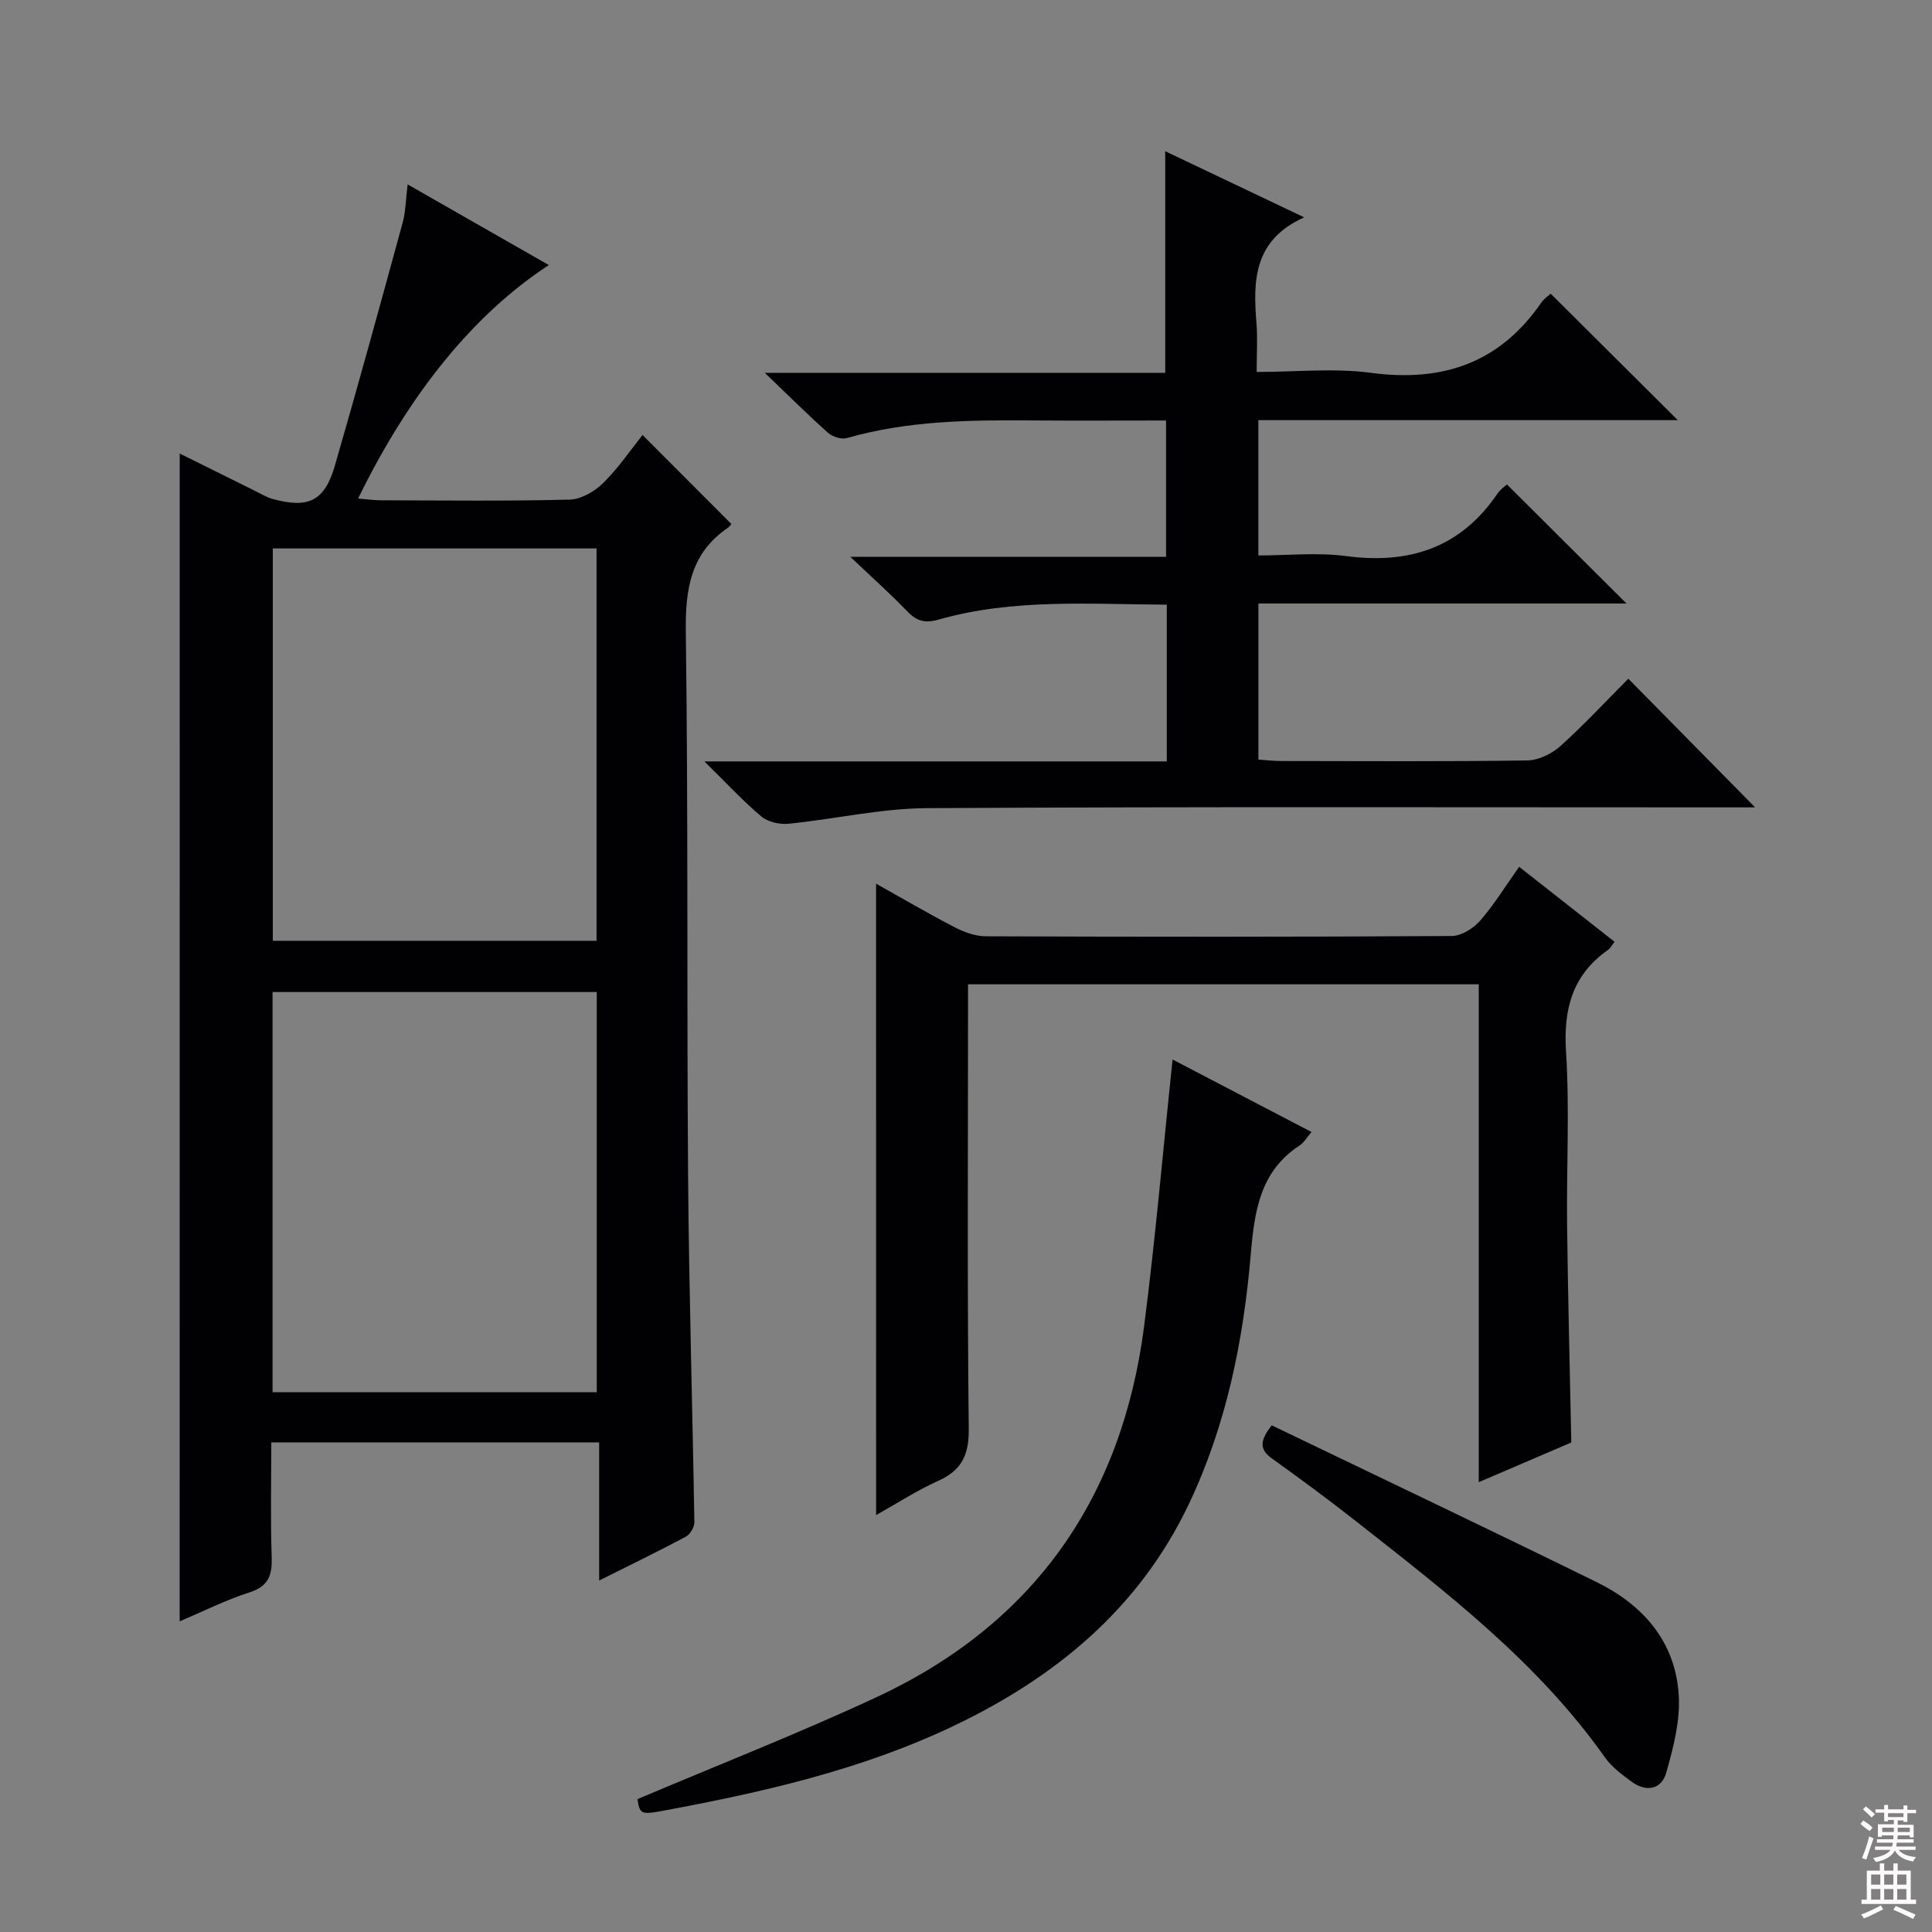 <svg enable-background="new 0 0 400 400" viewBox="0 0 400 400" xmlns="http://www.w3.org/2000/svg"><rect x="0" y="0" width="400" height="400" fill="#808080" stroke="none"/><g fill="#010103"><path d="m37.21 93.9c5.23 2.6 10.25 5.1 15.28 7.58 1.34.66 2.65 1.47 4.08 1.86 7.33 1.98 10.65.36 12.76-6.93 4.84-16.72 9.45-33.52 14.04-50.32.61-2.21.62-4.59 1.03-7.91 9.9 5.65 19.41 11.09 29.23 16.7-15.46 10.1-28.81 26.46-39.49 48.34 1.79.14 3.3.36 4.81.36 12.99.03 25.99.19 38.98-.14 2.38-.06 5.19-1.69 6.96-3.44 3.17-3.13 5.71-6.9 8.14-9.94 6.06 6.07 12.01 12.02 18.33 18.36.27-.37-.06.43-.65.84-7.75 5.29-8.84 12.75-8.72 21.63.51 37.47.19 74.95.47 112.43.18 23.95.92 47.9 1.3 71.85.02 1.01-.88 2.51-1.78 2.99-5.69 3.04-11.5 5.85-17.93 9.07 0-9.77 0-18.97 0-28.6-22.72 0-44.92 0-67.88 0 0 7.87-.19 15.81.08 23.72.13 3.79-.65 6.08-4.63 7.35-4.85 1.55-9.46 3.88-14.42 5.98.01-80.7.01-160.85.01-241.78zm86.34 194.34c0-27.77 0-55.18 0-82.85-22.48 0-44.69 0-67.12 0v82.85zm-.04-93.46c0-27.31 0-54.18 0-81.23-22.51 0-44.7 0-67.03 0v81.23z"/><path d="m241.57 157.64c0-11.15 0-21.56 0-32.45-15.99-.08-31.79-1.3-47.21 3.08-2.84.81-4.55.35-6.51-1.69-3.45-3.59-7.19-6.92-11.81-11.3h65.38c0-9.55 0-18.58 0-28.22-9.22 0-18.34.06-27.45-.01-12.99-.11-25.95.01-38.6 3.64-1.14.33-2.99-.24-3.92-1.07-4.1-3.64-7.99-7.53-13.11-12.43h82.91c0-15.56 0-30.42 0-45.88 9.56 4.55 18.92 9 28.77 13.69-10.51 4.72-10.6 13.11-9.88 21.95.25 3.12.04 6.27.04 10.06 8.17 0 16.05-.84 23.68.18 14.82 1.98 26.62-2.03 35.23-14.51.63-.91 1.64-1.56 1.97-1.87 8.82 8.78 17.48 17.4 26.31 26.18-28.73 0-57.61 0-86.84 0v28.01c6.01 0 12.18-.66 18.16.13 13.13 1.74 23.73-1.73 31.35-12.94.64-.94 1.66-1.61 1.96-1.89 8.36 8.33 16.63 16.56 24.75 24.65-24.76 0-50.31 0-76.21 0v32.31c1.49.1 3.08.3 4.68.3 17 .02 33.99.13 50.99-.12 2.32-.03 5.07-1.37 6.84-2.96 4.95-4.45 9.48-9.35 14.08-13.96 8.77 8.9 17.41 17.67 26.25 26.64-1.73 0-3.65 0-5.57 0-55.32 0-110.64-.16-165.96.16-9.54.06-19.06 2.28-28.61 3.23-1.83.18-4.24-.36-5.6-1.5-3.77-3.16-7.13-6.82-11.81-11.41z"/><path d="m181.38 182.95c5.57 3.12 10.84 6.22 16.26 9.02 1.97 1.02 4.31 1.88 6.48 1.88 32.15.12 64.3.14 96.45-.06 2-.01 4.49-1.59 5.89-3.19 2.92-3.34 5.26-7.19 8.06-11.14 6.68 5.25 13.06 10.27 19.76 15.53-.58.74-.86 1.32-1.32 1.65-7.42 5.2-9.3 12.26-8.73 21.13.76 11.95.08 23.98.22 35.97.18 14.77.56 29.54.87 44.91-5.78 2.48-12.13 5.2-19.16 8.22 0-34.67 0-68.69 0-103.08-35.38 0-70.24 0-105.74 0v6.08c0 28.65-.17 57.3.15 85.95.06 5.45-1.48 8.6-6.36 10.79-4.33 1.95-8.37 4.58-12.82 7.07-.01-43.71-.01-86.87-.01-130.73z"/><path d="m131.98 372.49c16.65-7.06 33.31-13.58 49.5-21.11 32.66-15.2 50.82-41.31 55.4-76.82 2.35-18.26 3.93-36.61 5.89-55.2 9.21 4.8 18.87 9.84 28.77 15.01-.97 1.11-1.57 2.2-2.49 2.8-8.15 5.34-9.32 13.52-10.08 22.39-1.52 17.93-5.05 35.49-12.86 51.9-10.21 21.43-27.34 35.63-48.31 45.7-19.33 9.28-40.05 13.95-60.97 17.82-4.13.76-4.39.48-4.85-2.49z"/><path d="m263.3 295.1c22.43 10.8 44.92 21.49 67.27 32.46 9.67 4.75 16.34 12.38 17 23.46.32 5.27-1.12 10.79-2.58 15.97-1 3.54-4.16 4.12-7.21 1.87-1.99-1.47-4.1-3.03-5.5-5.01-13.95-19.77-32.91-34.24-51.62-48.96-5.62-4.42-11.38-8.67-17.19-12.83-2.35-1.68-3.07-3.32-.17-6.96z"/></g><path d="m385.2 377.6.6-.7c.6.4 1.3.9 1.9 1.5l-.6.7c-.8-.5-1.4-1-1.9-1.5zm.3 7.1c.6-1.4 1.1-2.9 1.5-4.5.3.1.6.3.9.4-.5 1.4-1 2.9-1.5 4.4zm.2-10.1.6-.6c.7.5 1.3 1.1 1.9 1.6l-.7.7c-.6-.6-1.2-1.2-1.8-1.7zm8.4-.8h.8v.9h1.8v.7h-1.8v1.8h-.8v-.3h-1.2v.9h3.3v2.6h-.8v-.4h-2.5c0 .3 0 .6-.1.8h3.4v.7h-3.5c0 .3-.1.6-.1.8h4v.7h-3.5c.7.9 1.9 1.3 3.6 1.5-.2.2-.4.5-.6.9-1.9-.3-3.2-1.1-3.8-2.3-.5 1.1-1.8 2-3.9 2.4-.2-.3-.4-.5-.6-.8 1.9-.4 3.1-.9 3.6-1.7h-3.2v-.7h3.5c.1-.2.1-.5.2-.8h-3.3v-.7h3.4c0-.2 0-.5 0-.8h-2.4v.3h-.8v-2.6h3.3v-.9h-1.2v.3h-.8v-1.8h-1.8v-.7h1.8v-.9h.8v.9h3.2zm-4.4 5.5h2.4c0-.3 0-.6 0-.9h-2.4zm1.2-3.1h3.2v-.8h-3.2zm4.4 2.2h-2.4v.9h2.5v-.9z" fill="#fcfafa"/><path d="m389.2 385.8h.9v1.5h1.9v-1.5h.9v1.5h2.7v6h1.1v.9h-11.3v-.9h1.1v-6h2.7zm.2 8.7.5.8c-1.2.6-2.5 1.3-4 1.9-.2-.3-.3-.6-.6-.8 1.6-.6 3-1.3 4.1-1.9zm-2-4.3h1.9v-2.1h-1.9zm0 3.1h1.9v-2.2h-1.9zm2.7-3.1h1.9v-2.1h-1.9zm0 3.1h1.9v-2.2h-1.9zm2.4 1.3c1.4.6 2.7 1.2 4.1 1.8l-.5.9c-1.5-.7-2.8-1.4-4.1-1.9zm2.2-6.5h-1.9v2.1h1.9zm-1.9 5.2h1.9v-2.2h-1.9z" fill="#fcfafa"/></svg>